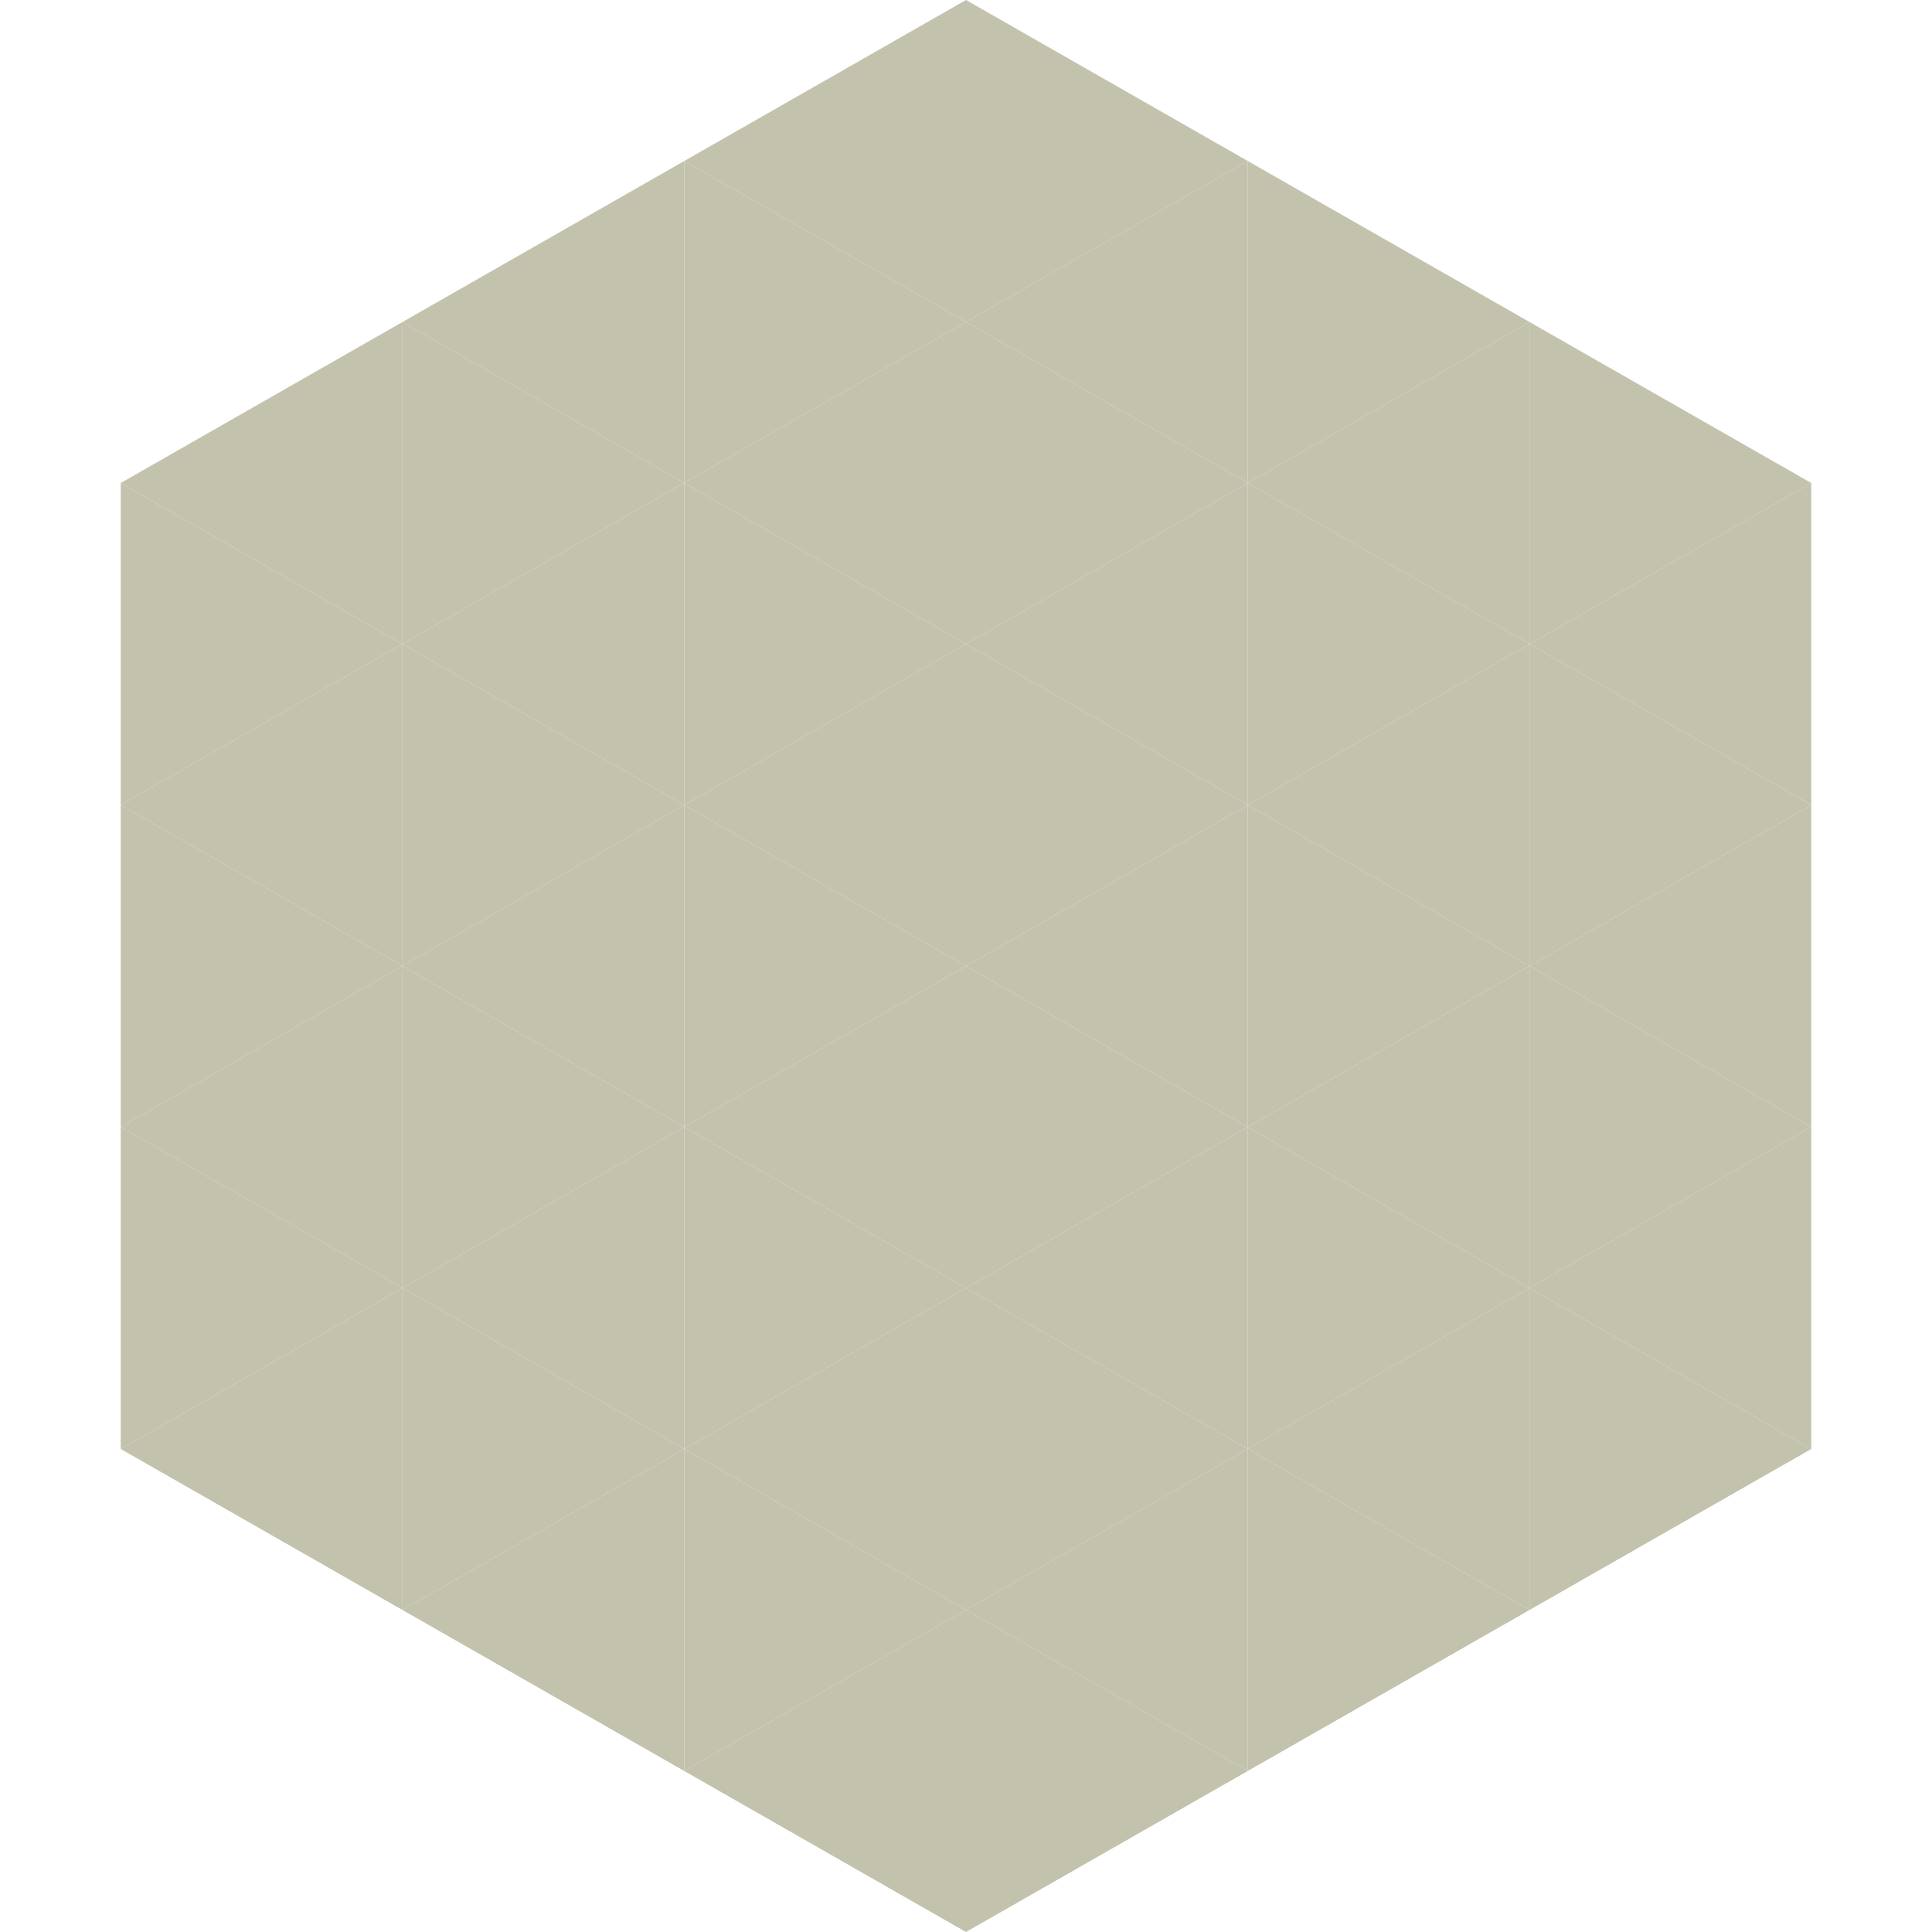 <?xml version="1.0"?>
<!-- Generated by SVGo -->
<svg width="240" height="240"
     xmlns="http://www.w3.org/2000/svg"
     xmlns:xlink="http://www.w3.org/1999/xlink">
<polygon points="50,40 15,60 50,80" style="fill:rgb(195,194,173)" />
<polygon points="190,40 225,60 190,80" style="fill:rgb(195,194,173)" />
<polygon points="15,60 50,80 15,100" style="fill:rgb(195,194,173)" />
<polygon points="225,60 190,80 225,100" style="fill:rgb(195,194,173)" />
<polygon points="50,80 15,100 50,120" style="fill:rgb(195,194,173)" />
<polygon points="190,80 225,100 190,120" style="fill:rgb(195,194,173)" />
<polygon points="15,100 50,120 15,140" style="fill:rgb(195,194,173)" />
<polygon points="225,100 190,120 225,140" style="fill:rgb(195,194,173)" />
<polygon points="50,120 15,140 50,160" style="fill:rgb(195,194,173)" />
<polygon points="190,120 225,140 190,160" style="fill:rgb(195,194,173)" />
<polygon points="15,140 50,160 15,180" style="fill:rgb(195,194,173)" />
<polygon points="225,140 190,160 225,180" style="fill:rgb(195,194,173)" />
<polygon points="50,160 15,180 50,200" style="fill:rgb(195,194,173)" />
<polygon points="190,160 225,180 190,200" style="fill:rgb(195,194,173)" />
<polygon points="15,180 50,200 15,220" style="fill:rgb(255,255,255); fill-opacity:0" />
<polygon points="225,180 190,200 225,220" style="fill:rgb(255,255,255); fill-opacity:0" />
<polygon points="50,0 85,20 50,40" style="fill:rgb(255,255,255); fill-opacity:0" />
<polygon points="190,0 155,20 190,40" style="fill:rgb(255,255,255); fill-opacity:0" />
<polygon points="85,20 50,40 85,60" style="fill:rgb(195,194,173)" />
<polygon points="155,20 190,40 155,60" style="fill:rgb(195,194,173)" />
<polygon points="50,40 85,60 50,80" style="fill:rgb(195,194,173)" />
<polygon points="190,40 155,60 190,80" style="fill:rgb(195,194,173)" />
<polygon points="85,60 50,80 85,100" style="fill:rgb(195,194,173)" />
<polygon points="155,60 190,80 155,100" style="fill:rgb(195,194,173)" />
<polygon points="50,80 85,100 50,120" style="fill:rgb(195,194,173)" />
<polygon points="190,80 155,100 190,120" style="fill:rgb(195,194,173)" />
<polygon points="85,100 50,120 85,140" style="fill:rgb(195,194,173)" />
<polygon points="155,100 190,120 155,140" style="fill:rgb(195,194,173)" />
<polygon points="50,120 85,140 50,160" style="fill:rgb(195,194,173)" />
<polygon points="190,120 155,140 190,160" style="fill:rgb(195,194,173)" />
<polygon points="85,140 50,160 85,180" style="fill:rgb(195,194,173)" />
<polygon points="155,140 190,160 155,180" style="fill:rgb(195,194,173)" />
<polygon points="50,160 85,180 50,200" style="fill:rgb(195,194,173)" />
<polygon points="190,160 155,180 190,200" style="fill:rgb(195,194,173)" />
<polygon points="85,180 50,200 85,220" style="fill:rgb(195,194,173)" />
<polygon points="155,180 190,200 155,220" style="fill:rgb(195,194,173)" />
<polygon points="120,0 85,20 120,40" style="fill:rgb(195,194,173)" />
<polygon points="120,0 155,20 120,40" style="fill:rgb(195,194,173)" />
<polygon points="85,20 120,40 85,60" style="fill:rgb(195,194,173)" />
<polygon points="155,20 120,40 155,60" style="fill:rgb(195,194,173)" />
<polygon points="120,40 85,60 120,80" style="fill:rgb(195,194,173)" />
<polygon points="120,40 155,60 120,80" style="fill:rgb(195,194,173)" />
<polygon points="85,60 120,80 85,100" style="fill:rgb(195,194,173)" />
<polygon points="155,60 120,80 155,100" style="fill:rgb(195,194,173)" />
<polygon points="120,80 85,100 120,120" style="fill:rgb(195,194,173)" />
<polygon points="120,80 155,100 120,120" style="fill:rgb(195,194,173)" />
<polygon points="85,100 120,120 85,140" style="fill:rgb(195,194,173)" />
<polygon points="155,100 120,120 155,140" style="fill:rgb(195,194,173)" />
<polygon points="120,120 85,140 120,160" style="fill:rgb(195,194,173)" />
<polygon points="120,120 155,140 120,160" style="fill:rgb(195,194,173)" />
<polygon points="85,140 120,160 85,180" style="fill:rgb(195,194,173)" />
<polygon points="155,140 120,160 155,180" style="fill:rgb(195,194,173)" />
<polygon points="120,160 85,180 120,200" style="fill:rgb(195,194,173)" />
<polygon points="120,160 155,180 120,200" style="fill:rgb(195,194,173)" />
<polygon points="85,180 120,200 85,220" style="fill:rgb(195,194,173)" />
<polygon points="155,180 120,200 155,220" style="fill:rgb(195,194,173)" />
<polygon points="120,200 85,220 120,240" style="fill:rgb(195,194,173)" />
<polygon points="120,200 155,220 120,240" style="fill:rgb(195,194,173)" />
<polygon points="85,220 120,240 85,260" style="fill:rgb(255,255,255); fill-opacity:0" />
<polygon points="155,220 120,240 155,260" style="fill:rgb(255,255,255); fill-opacity:0" />
</svg>
